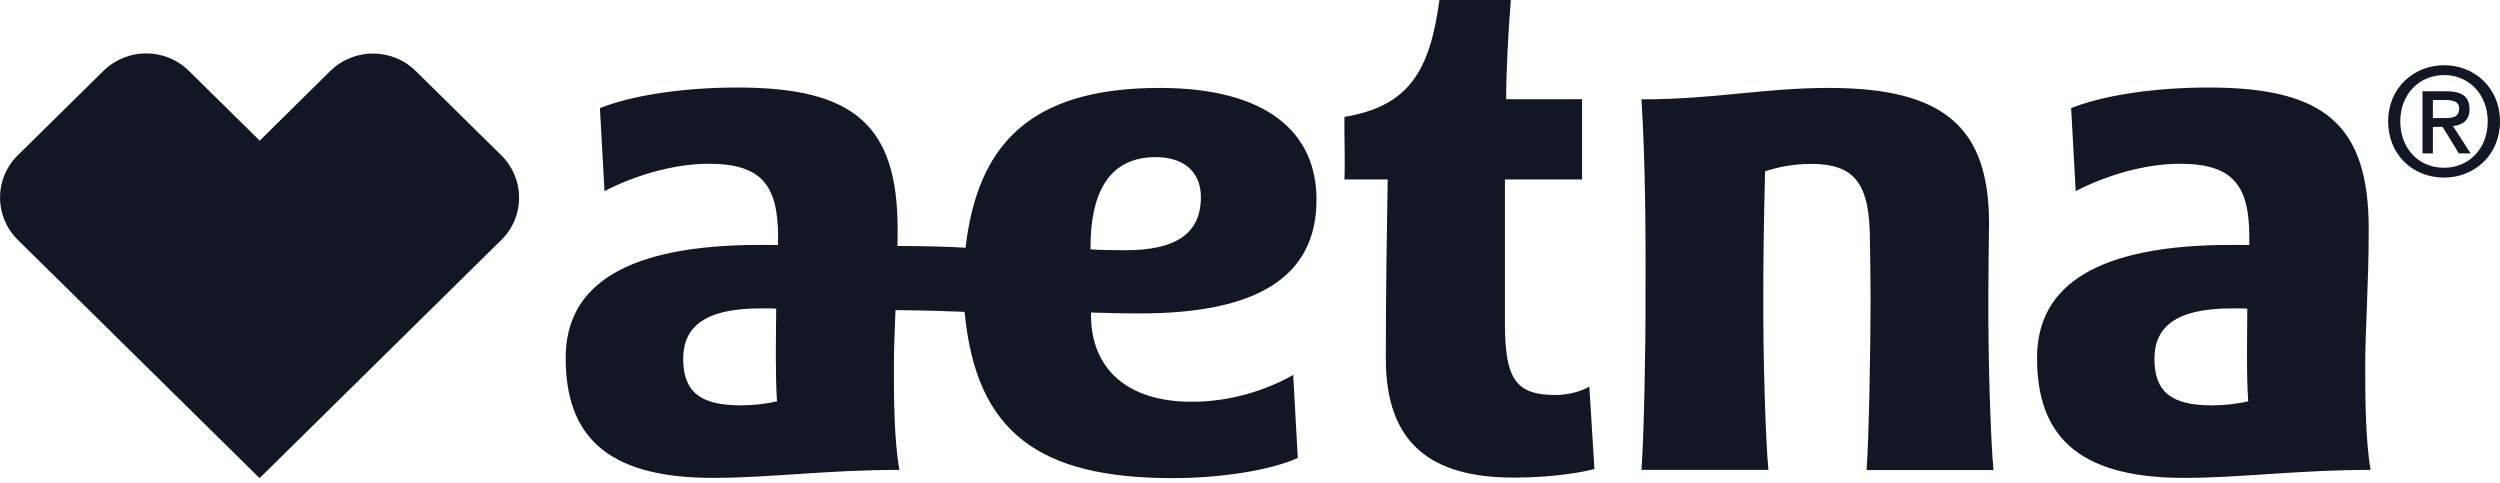 <svg width="119" height="23" viewBox="0 0 119 23" fill="none" xmlns="http://www.w3.org/2000/svg">
<path d="M54.249 14.92C59.812 14.92 62.666 13.2 62.666 9.502C62.666 6.309 60.312 4.185 55.199 4.185C49.002 4.185 46.525 6.91 45.961 11.791C45.056 11.734 44.068 11.715 42.721 11.709C42.721 11.443 42.727 11.177 42.727 10.906C42.727 5.955 40.649 4.166 35.106 4.166C32.399 4.166 30.012 4.565 28.556 5.146L28.774 9.097C30.044 8.434 31.937 7.795 33.733 7.795C36.267 7.795 37.037 8.826 37.037 11.297L37.031 11.664C36.857 11.658 36.408 11.658 36.164 11.658C29.852 11.658 26.926 13.542 26.926 17.032C26.926 20.629 28.742 22.747 33.919 22.747C36.645 22.747 39.34 22.367 42.811 22.367C42.554 20.926 42.548 18.852 42.548 17.43C42.548 16.678 42.586 15.78 42.625 14.762C44.107 14.775 45.197 14.813 45.916 14.844C46.455 20.623 49.496 22.759 55.828 22.759C58.169 22.759 60.536 22.367 61.775 21.799L61.556 17.847C60.325 18.549 58.612 19.124 56.732 19.124C53.621 19.124 51.933 17.525 51.933 14.996V14.876C52.492 14.901 53.601 14.92 54.249 14.92ZM35.266 19.295C33.342 19.295 32.52 18.663 32.52 17.076C32.52 15.546 33.566 14.68 36.197 14.68C36.44 14.68 36.735 14.674 36.947 14.693C36.934 16.172 36.902 17.898 36.986 19.099C36.53 19.219 35.856 19.295 35.266 19.295ZM51.908 11.867V11.778C51.908 9.3 52.703 7.479 55.013 7.479C56.322 7.479 57.162 8.155 57.162 9.382C57.162 11.108 55.994 11.911 53.569 11.911C52.986 11.911 52.363 11.904 51.908 11.867ZM74.041 18.802C72.18 18.802 71.635 18.075 71.635 15.413V8.541H75.305V4.723H71.693C71.693 3.37 71.802 1.372 71.917 0H68.517C68.068 3.338 67.087 5.058 63.994 5.563C63.982 6.461 64.033 7.688 63.994 8.541H66.054C66.022 10.438 65.964 13.902 65.964 17.057C65.964 21.084 68.081 22.734 72.058 22.734C73.996 22.734 75.42 22.456 75.895 22.323L75.651 18.397C75.305 18.631 74.618 18.802 74.041 18.802ZM112.751 10.906C112.751 5.955 110.673 4.166 105.136 4.166C102.423 4.166 100.043 4.565 98.586 5.146L98.804 9.097C100.075 8.434 101.961 7.795 103.763 7.795C106.298 7.795 107.067 8.826 107.067 11.297V11.664C106.888 11.658 106.445 11.658 106.201 11.658C99.882 11.658 96.963 13.542 96.963 17.032C96.963 20.629 98.779 22.747 103.956 22.747C106.682 22.747 109.377 22.367 112.841 22.367C112.591 20.926 112.585 18.852 112.585 17.43C112.578 15.818 112.751 13.555 112.751 10.906ZM105.297 19.295C103.366 19.295 102.551 18.663 102.551 17.076C102.551 15.546 103.597 14.68 106.227 14.68C106.464 14.68 106.759 14.674 106.971 14.693C106.965 16.172 106.926 17.898 107.016 19.099C106.561 19.219 105.881 19.295 105.297 19.295ZM94.647 14.136C94.647 12.644 94.679 10.659 94.679 10.659C94.679 6.189 92.691 4.185 87.064 4.185C83.908 4.185 81.656 4.729 78.134 4.729C78.333 7.865 78.339 11.74 78.326 14.142C78.339 16.583 78.243 20.958 78.134 22.367H84.177C84.036 20.951 83.921 16.886 83.933 14.142C83.933 12.581 83.953 10.691 84.017 8.155C84.62 7.953 85.383 7.801 86.211 7.801C88.328 7.801 89.008 8.781 89.008 11.468C89.008 11.468 89.04 13.156 89.04 14.149C89.04 16.589 88.957 20.964 88.848 22.374H94.891C94.75 20.945 94.628 16.88 94.647 14.136ZM19.792 3.382C19.228 2.826 18.49 2.548 17.759 2.548C17.021 2.548 16.277 2.826 15.712 3.389L12.363 6.695L9.008 3.389C8.437 2.82 7.699 2.541 6.962 2.541C6.224 2.541 5.486 2.82 4.921 3.376L0.841 7.397C-0.281 8.503 -0.281 10.305 0.848 11.418L12.357 22.759L23.866 11.418C24.995 10.311 24.989 8.509 23.866 7.397L19.792 3.382ZM117.55 5.197C117.55 4.596 117.178 4.343 116.453 4.343H115.311V7.302H115.805V6.038H116.267L117.043 7.302H117.601L116.761 6C117.217 5.955 117.55 5.734 117.55 5.197ZM115.805 5.627V4.761H116.402C116.697 4.761 117.056 4.805 117.056 5.159C117.056 5.589 116.729 5.62 116.363 5.62H115.805V5.627ZM116.344 3.104C114.907 3.104 113.675 4.173 113.675 5.778C113.675 7.302 114.785 8.453 116.344 8.453C117.768 8.453 119 7.39 119 5.778C119 4.166 117.768 3.104 116.344 3.104ZM116.344 7.985C115.055 7.985 114.253 6.992 114.253 5.778C114.253 4.476 115.164 3.572 116.344 3.572C117.505 3.572 118.416 4.482 118.416 5.778C118.416 7.087 117.505 7.985 116.344 7.985Z" fill="#121723"/>
</svg>
